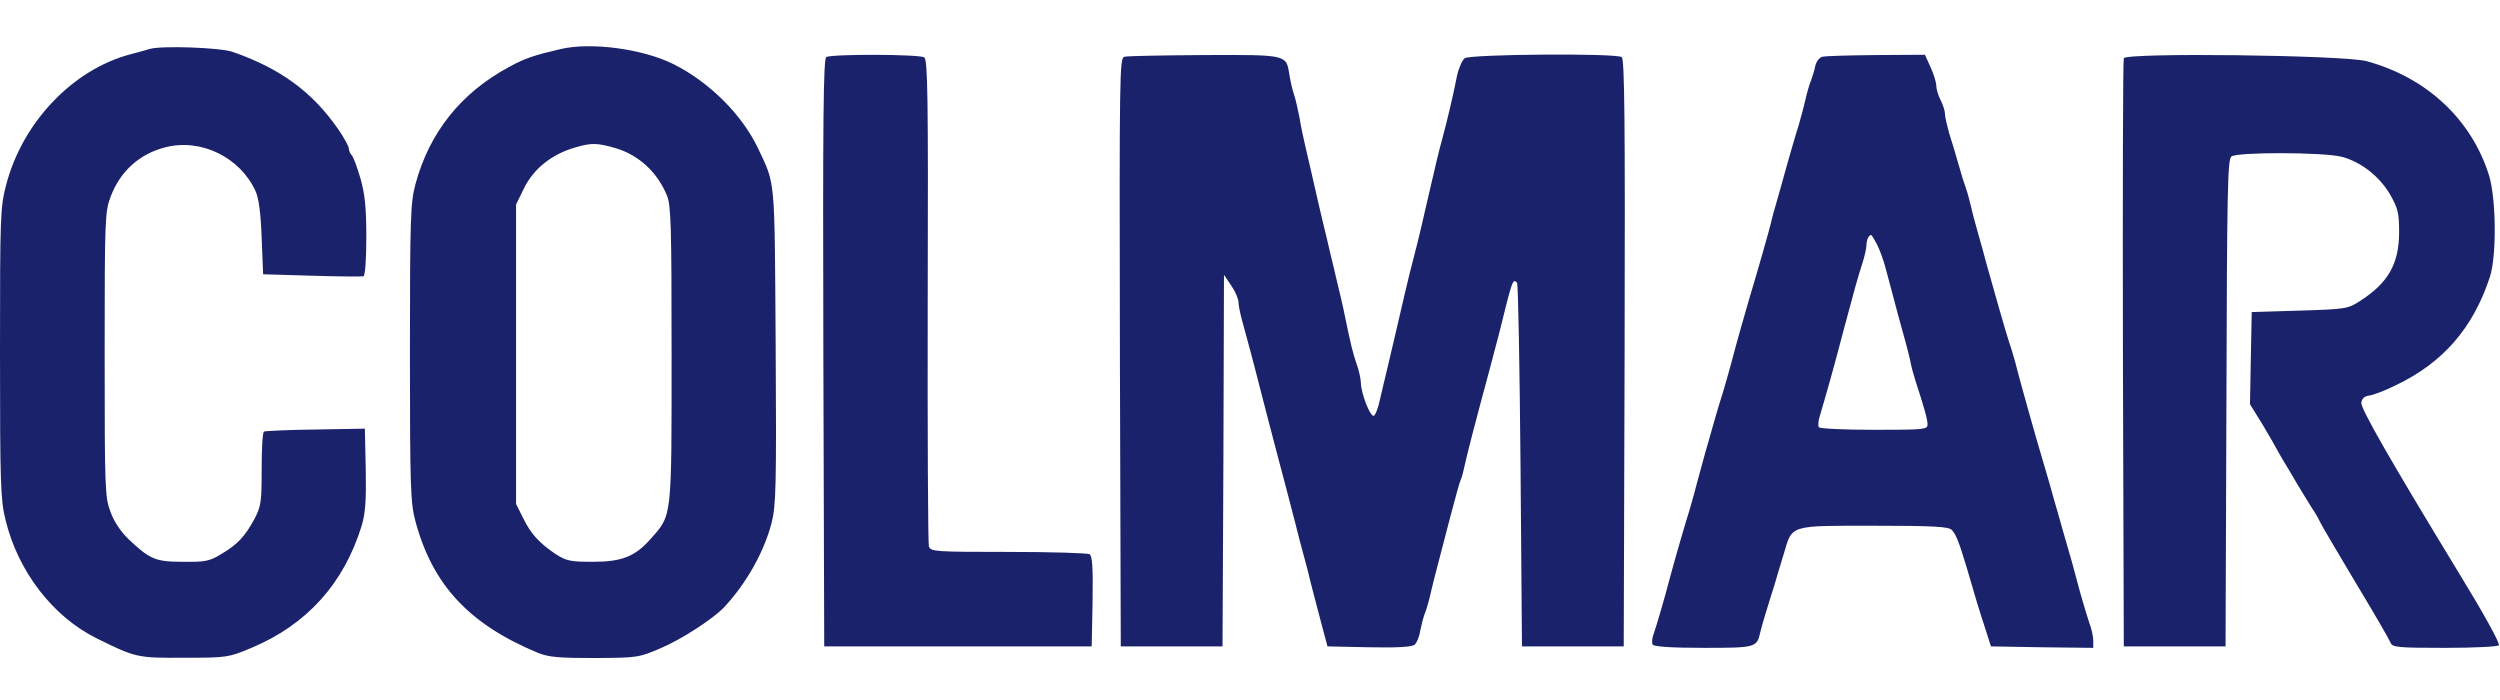 <svg height="700" viewBox="20 17.6 859.9 211.9" width="2500" xmlns="http://www.w3.org/2000/svg"><path d="m71.5 20c-1.6.5-4.6 1.3-6.5 1.8-19.9 5.2-37.3 23.4-42.9 45-2 7.8-2.1 10.4-2.1 57.9 0 45 .2 50.5 1.9 57.3 4.3 17.7 16.2 33.2 31.3 40.7 13.5 6.7 14 6.8 30.3 6.7 14.7 0 15.1-.1 23-3.4 19.1-8 31.8-22.2 37.9-42 1.3-4.4 1.6-8.7 1.4-19.5l-.3-13.9-17 .3c-9.3.1-17.3.5-17.7.7-.5.3-.8 6.1-.8 12.9 0 11.4-.2 12.8-2.5 17.2-3.3 6.1-5.9 8.8-11.5 12.1-3.9 2.4-5.5 2.7-13 2.6-9.5 0-11.4-.8-18.8-7.8-2.6-2.5-5-6-6.2-9.4-1.9-5-2-7.8-2-54.1 0-47.1.1-49.1 2.1-54.4 3.3-8.7 10-14.7 18.9-16.9 12.2-3.1 25.6 3.5 30.9 15.1 1.1 2.4 1.8 7.6 2.1 16.1l.5 12.5 16.8.5c9.2.3 17.2.3 17.7.2.6-.2 1-5.8 1-13.5 0-10.2-.5-14.8-2-20.1-1.1-3.8-2.4-7.4-3-8-.5-.5-1-1.6-1-2.3s-1.6-3.7-3.6-6.6c-9-13-20-21-36.4-26.7-4.4-1.5-24.5-2.2-28.5-1zm141.5 0c-9.4 2.2-12.4 3.2-17.7 6.1-16.7 8.9-27.6 22.6-32.4 40.4-1.7 6.4-1.9 11.3-1.9 58s.2 51.6 1.9 58c5.9 21.9 18.5 35.4 42.1 45.2 3.7 1.5 7.1 1.8 19.5 1.8 14.7-.1 15.1-.1 22.8-3.4 7.1-3 18-10.1 21.7-14 7.6-8.1 13.8-19 16.4-29.1 1.5-5.8 1.7-12.3 1.4-61-.4-58.8 0-54.9-6.1-67.9-5.5-11.5-16.6-22.6-28.9-28.8-10.5-5.3-28.3-7.7-38.8-5.3zm19 34.2c7.8 2.4 14.1 8.2 17.4 16.2 1.4 3.3 1.6 10.5 1.6 54.6 0 56.6.2 55.2-7.1 63.4-5.4 6.2-10 8-20 8-7.7 0-9.1-.3-12.7-2.6-5.8-3.9-8.6-7-11.3-12.5l-2.4-4.8v-103l2.7-5.5c3.3-6.8 9.6-11.8 17.6-14.1 5.7-1.7 7.7-1.6 14.2.3zm72.2-31.4c-1 .7-1.2 21.7-1 101.8l.3 100.9h92l.3-15.4c.2-11.7-.1-15.6-1-16.3-.7-.4-13.3-.8-28-.8-25.2 0-26.7-.1-27.3-1.9-.3-1-.5-39.1-.4-84.6.2-70.6 0-82.8-1.2-83.6-1.7-1.1-31.9-1.2-33.7-.1zm102.5-.1c-1.6.4-1.7 5.9-1.5 101.6l.3 101.2h35l.3-63.9.2-63.9 2.5 3.7c1.4 2 2.5 4.6 2.5 5.8s.7 4.4 1.5 7.2c1.5 5.5 3.4 12.4 5.9 22.3 1.9 7.3 4.3 16.7 6.2 23.8 2.3 8.7 4.2 15.8 5.9 22.5.9 3.6 2.2 8.7 3 11.5.8 2.7 1.8 6.8 2.3 9 .6 2.2 2.1 8 3.4 13l2.4 9 14.3.3c9.6.2 14.8-.1 15.7-.9.7-.6 1.6-2.7 1.9-4.8.4-2 1.1-4.7 1.6-6 .6-1.4 1.4-4.3 1.9-6.5.5-2.3 1.6-6.6 2.4-9.6s2.8-10.8 4.5-17.3 3.3-12.2 3.6-12.7.9-2.8 1.4-5.2c.8-3.7 3.4-13.8 8.8-33.8.8-3 2.1-8 2.9-11 4.7-19 4.7-19 6.2-17.6.4.4.9 28.7 1.2 62.9l.5 62.2h35l.3-100.9c.2-80.1 0-101.1-1-101.8-2.2-1.4-52.2-1-54 .4-.9.7-2.1 3.5-2.7 6.3-1.2 6.3-3.5 15.8-4.9 21-1.1 3.8-2.6 10.2-5.9 24.5-.8 3.6-2 8.7-2.7 11.5-2.2 8.5-3.8 14.9-4.6 18.5-1.3 5.8-4 17.1-5.6 24-.9 3.6-2.1 8.9-2.8 11.8-.6 2.9-1.6 5.3-2.1 5.4-1.3.2-4.4-7.9-4.4-11.4-.1-1.5-.7-4.5-1.5-6.5-1.2-3.5-2-6.5-4.5-18.8-.5-2.2-1.4-6.3-2.1-9-.6-2.8-1.8-7.5-2.5-10.5s-1.8-7.8-2.5-10.5c-.7-2.8-1.8-7.8-2.6-11.2-.8-3.5-2.1-9.3-3-13-.9-3.8-2-8.9-2.4-11.6-.5-2.6-1.3-6.2-1.9-8-.6-1.7-1.3-4.9-1.6-6.9-1.1-6.9-.7-6.8-29.3-6.7-14.1.1-26.5.3-27.5.6zm240.1 0c-1 .2-2.1 1.7-2.4 3.1-.3 1.5-1 3.8-1.5 5.1-.6 1.4-1.4 4.3-1.9 6.5-.5 2.3-1.6 6.3-2.4 9.1-.9 2.7-2.5 8.4-3.7 12.5-1.1 4.1-2.7 9.7-3.5 12.5-.8 2.7-1.9 6.6-2.3 8.5-.8 3.2-4 14.5-7.6 26.5-1.8 6.3-3.8 13.1-6 21.5-1 3.6-2.3 8.3-3 10.5s-2.1 6.7-3 10-2.3 8-3 10.5-2 7.4-3 11c-.9 3.6-2.1 7.6-2.5 9-1.3 4.1-4.8 16.1-6.5 22.5-2.2 8.3-4.6 16.5-5.7 19.7-.6 1.5-.7 3.2-.3 3.7.4.7 6.7 1.1 17.4 1.1 18.2 0 18.4-.1 19.6-5.5.4-1.7 1.3-4.8 2-7s1.9-6.3 2.8-9c.8-2.8 2.3-7.7 3.3-11 2.9-9.9 1.8-9.5 30.9-9.5 20.5 0 25.6.3 26.8 1.4 1.5 1.6 2.5 4.1 5.2 13.1 2.9 10 4.3 14.7 6.4 21l1.9 6 17.6.3 17.6.2v-2.5c0-1.3-.6-4.2-1.4-6.2-.7-2.1-2.1-6.7-3.1-10.3-1.8-6.9-3.6-13.4-6-21.5-.8-2.8-2.1-7.5-3-10.5-.8-3-2.2-7.8-3-10.5-3.7-12.3-9.2-32.1-10.4-37-.5-1.7-1.3-4.6-2-6.5-1.1-3.4-4.8-16.2-7.8-27-.8-3-2.1-7.8-2.9-10.5-.8-2.8-1.9-6.8-2.4-9.1-.5-2.2-1.3-5.1-1.8-6.5-.5-1.3-1.7-5.1-2.6-8.4s-2.4-8.1-3.2-10.6c-.7-2.6-1.4-5.5-1.4-6.5 0-1.1-.7-3.2-1.5-4.8-.8-1.5-1.5-3.8-1.5-5 0-1.1-.9-4-2-6.4l-1.9-4.2-16.8.1c-9.2.1-17.6.3-18.5.6zm18.8 64.5c.9 1.8 2.3 5.5 3 8.3.7 2.7 2.7 10.2 4.4 16.5 1.8 6.3 3.6 13.1 4 15 .3 1.9 1.2 5.1 1.8 7 3.2 9.8 4.2 13.5 4.2 15.2s-1.3 1.8-18.4 1.8c-10.2 0-18.7-.4-19-.9s-.2-2.2.3-3.7c2.3-7.8 4.8-16.5 8.5-30.7 3.4-12.8 4.7-17.4 6.1-21.7.8-2.5 1.5-5.4 1.5-6.6 0-1.8.8-3.4 1.6-3.4.2 0 1.1 1.5 2 3.2zm84.9-64c-.3.7-.4 46.5-.3 101.8l.3 100.5h35l.3-83.6c.2-73.1.4-83.8 1.7-84.9 1.9-1.6 31.9-1.5 38 .1 6.5 1.7 12.9 6.7 16.5 12.8 2.8 4.9 3.2 6.5 3.2 13.1 0 10.8-3.7 17.4-13.3 23.6-4.3 2.8-4.9 2.9-20.9 3.4l-16.5.5-.3 15.8-.3 15.9 4.4 7.1c2.4 4 4.6 7.9 5 8.7.5.8 1.3 2.4 2 3.5s2.8 4.6 4.7 7.9c1.9 3.2 4.3 7 5.2 8.5 1 1.4 2.2 3.5 2.7 4.6s6 10.5 12.3 21c6.3 10.4 11.7 19.8 12.1 20.8.6 1.5 2.4 1.7 18.6 1.7 10 0 18.2-.4 18.6-.9.4-.8-5.3-11.1-14.5-26.1-22.1-36.3-33.1-55.4-32.8-57.3.2-1.5 1.1-2.3 2.8-2.5 1.4-.2 5.4-1.7 9-3.5 16.2-7.7 26.6-19.6 32.4-37.2 2.4-7.3 2.2-27-.3-35.1-6.1-19.3-21.5-33.6-42.1-39.2-7.8-2.1-82.7-3-83.5-1z" fill="#1b226c"/></svg>